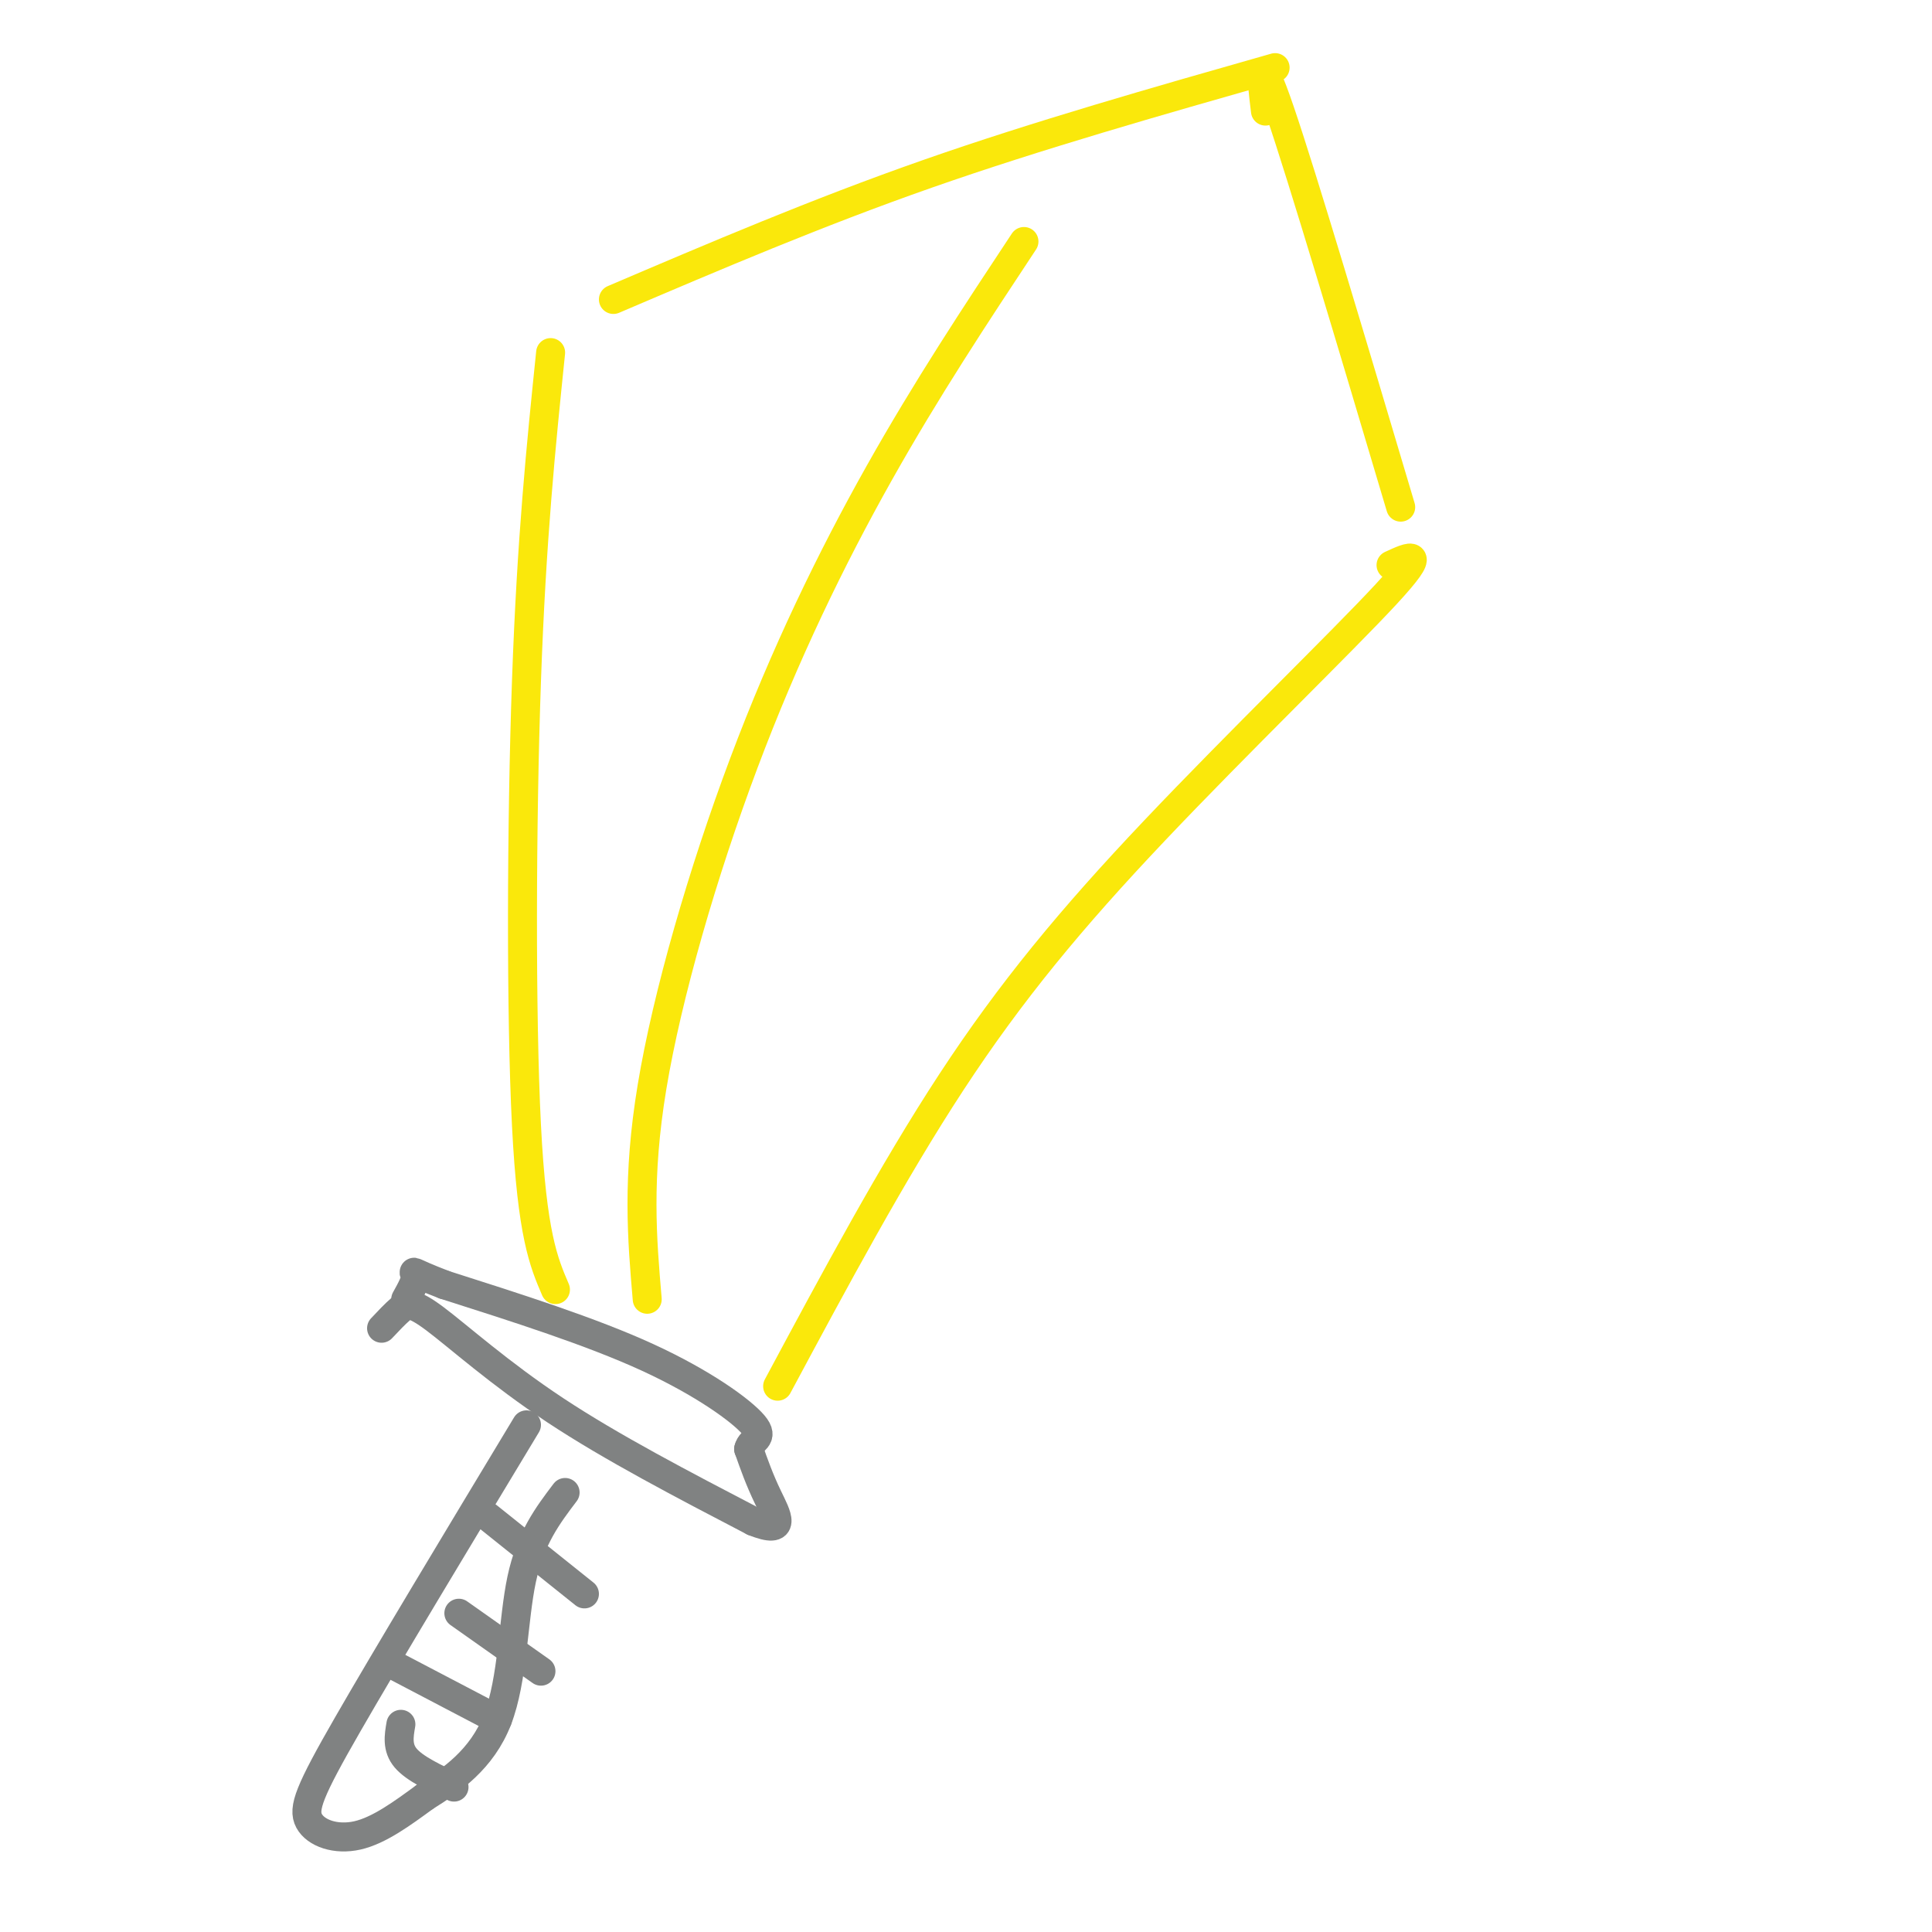 <svg viewBox='0 0 400 400' version='1.1' xmlns='http://www.w3.org/2000/svg' xmlns:xlink='http://www.w3.org/1999/xlink'><g fill='none' stroke='rgb(128,130,130)' stroke-width='6' stroke-linecap='round' stroke-linejoin='round'><path d='M79,275c1.399,-1.488 2.798,-2.976 4,-4c1.202,-1.024 2.208,-1.583 7,2c4.792,3.583 13.369,11.310 25,19c11.631,7.690 26.315,15.345 41,23'/><path d='M156,315c7.222,2.911 4.778,-1.311 3,-5c-1.778,-3.689 -2.889,-6.844 -4,-10'/><path d='M155,300c0.417,-2.024 3.458,-2.083 1,-5c-2.458,-2.917 -10.417,-8.690 -22,-14c-11.583,-5.310 -26.792,-10.155 -42,-15'/><path d='M92,266c-7.778,-3.000 -6.222,-3.000 -6,-2c0.222,1.000 -0.889,3.000 -2,5'/><path d='M109,295c-14.518,24.077 -29.036,48.155 -37,62c-7.964,13.845 -9.375,17.458 -8,20c1.375,2.542 5.536,4.012 10,3c4.464,-1.012 9.232,-4.506 14,-8'/><path d='M88,372c5.369,-3.345 11.792,-7.708 15,-16c3.208,-8.292 3.202,-20.512 5,-29c1.798,-8.488 5.399,-13.244 9,-18'/><path d='M101,314c0.000,0.000 20.000,16.000 20,16'/><path d='M95,334c0.000,0.000 17.000,12.000 17,12'/><path d='M82,345c0.000,0.000 21.000,11.000 21,11'/><path d='M83,357c-0.417,2.417 -0.833,4.833 1,7c1.833,2.167 5.917,4.083 10,6'/></g>
<g fill='none' stroke='rgb(250,232,11)' stroke-width='6' stroke-linecap='round' stroke-linejoin='round'><path d='M115,267c-2.422,-5.644 -4.844,-11.289 -6,-34c-1.156,-22.711 -1.044,-62.489 0,-92c1.044,-29.511 3.022,-48.756 5,-68'/><path d='M127,62c21.083,-9.000 42.167,-18.000 65,-26c22.833,-8.000 47.417,-15.000 72,-22'/><path d='M262,23c-0.833,-6.833 -1.667,-13.667 3,0c4.667,13.667 14.833,47.833 25,82'/><path d='M288,117c3.970,-1.833 7.940,-3.667 -1,6c-8.940,9.667 -30.792,30.833 -48,49c-17.208,18.167 -29.774,33.333 -42,52c-12.226,18.667 -24.113,40.833 -36,63'/><path d='M134,269c-1.071,-12.518 -2.143,-25.036 1,-44c3.143,-18.964 10.500,-44.375 19,-67c8.500,-22.625 18.143,-42.464 28,-60c9.857,-17.536 19.929,-32.768 30,-48'/></g>
</svg>
